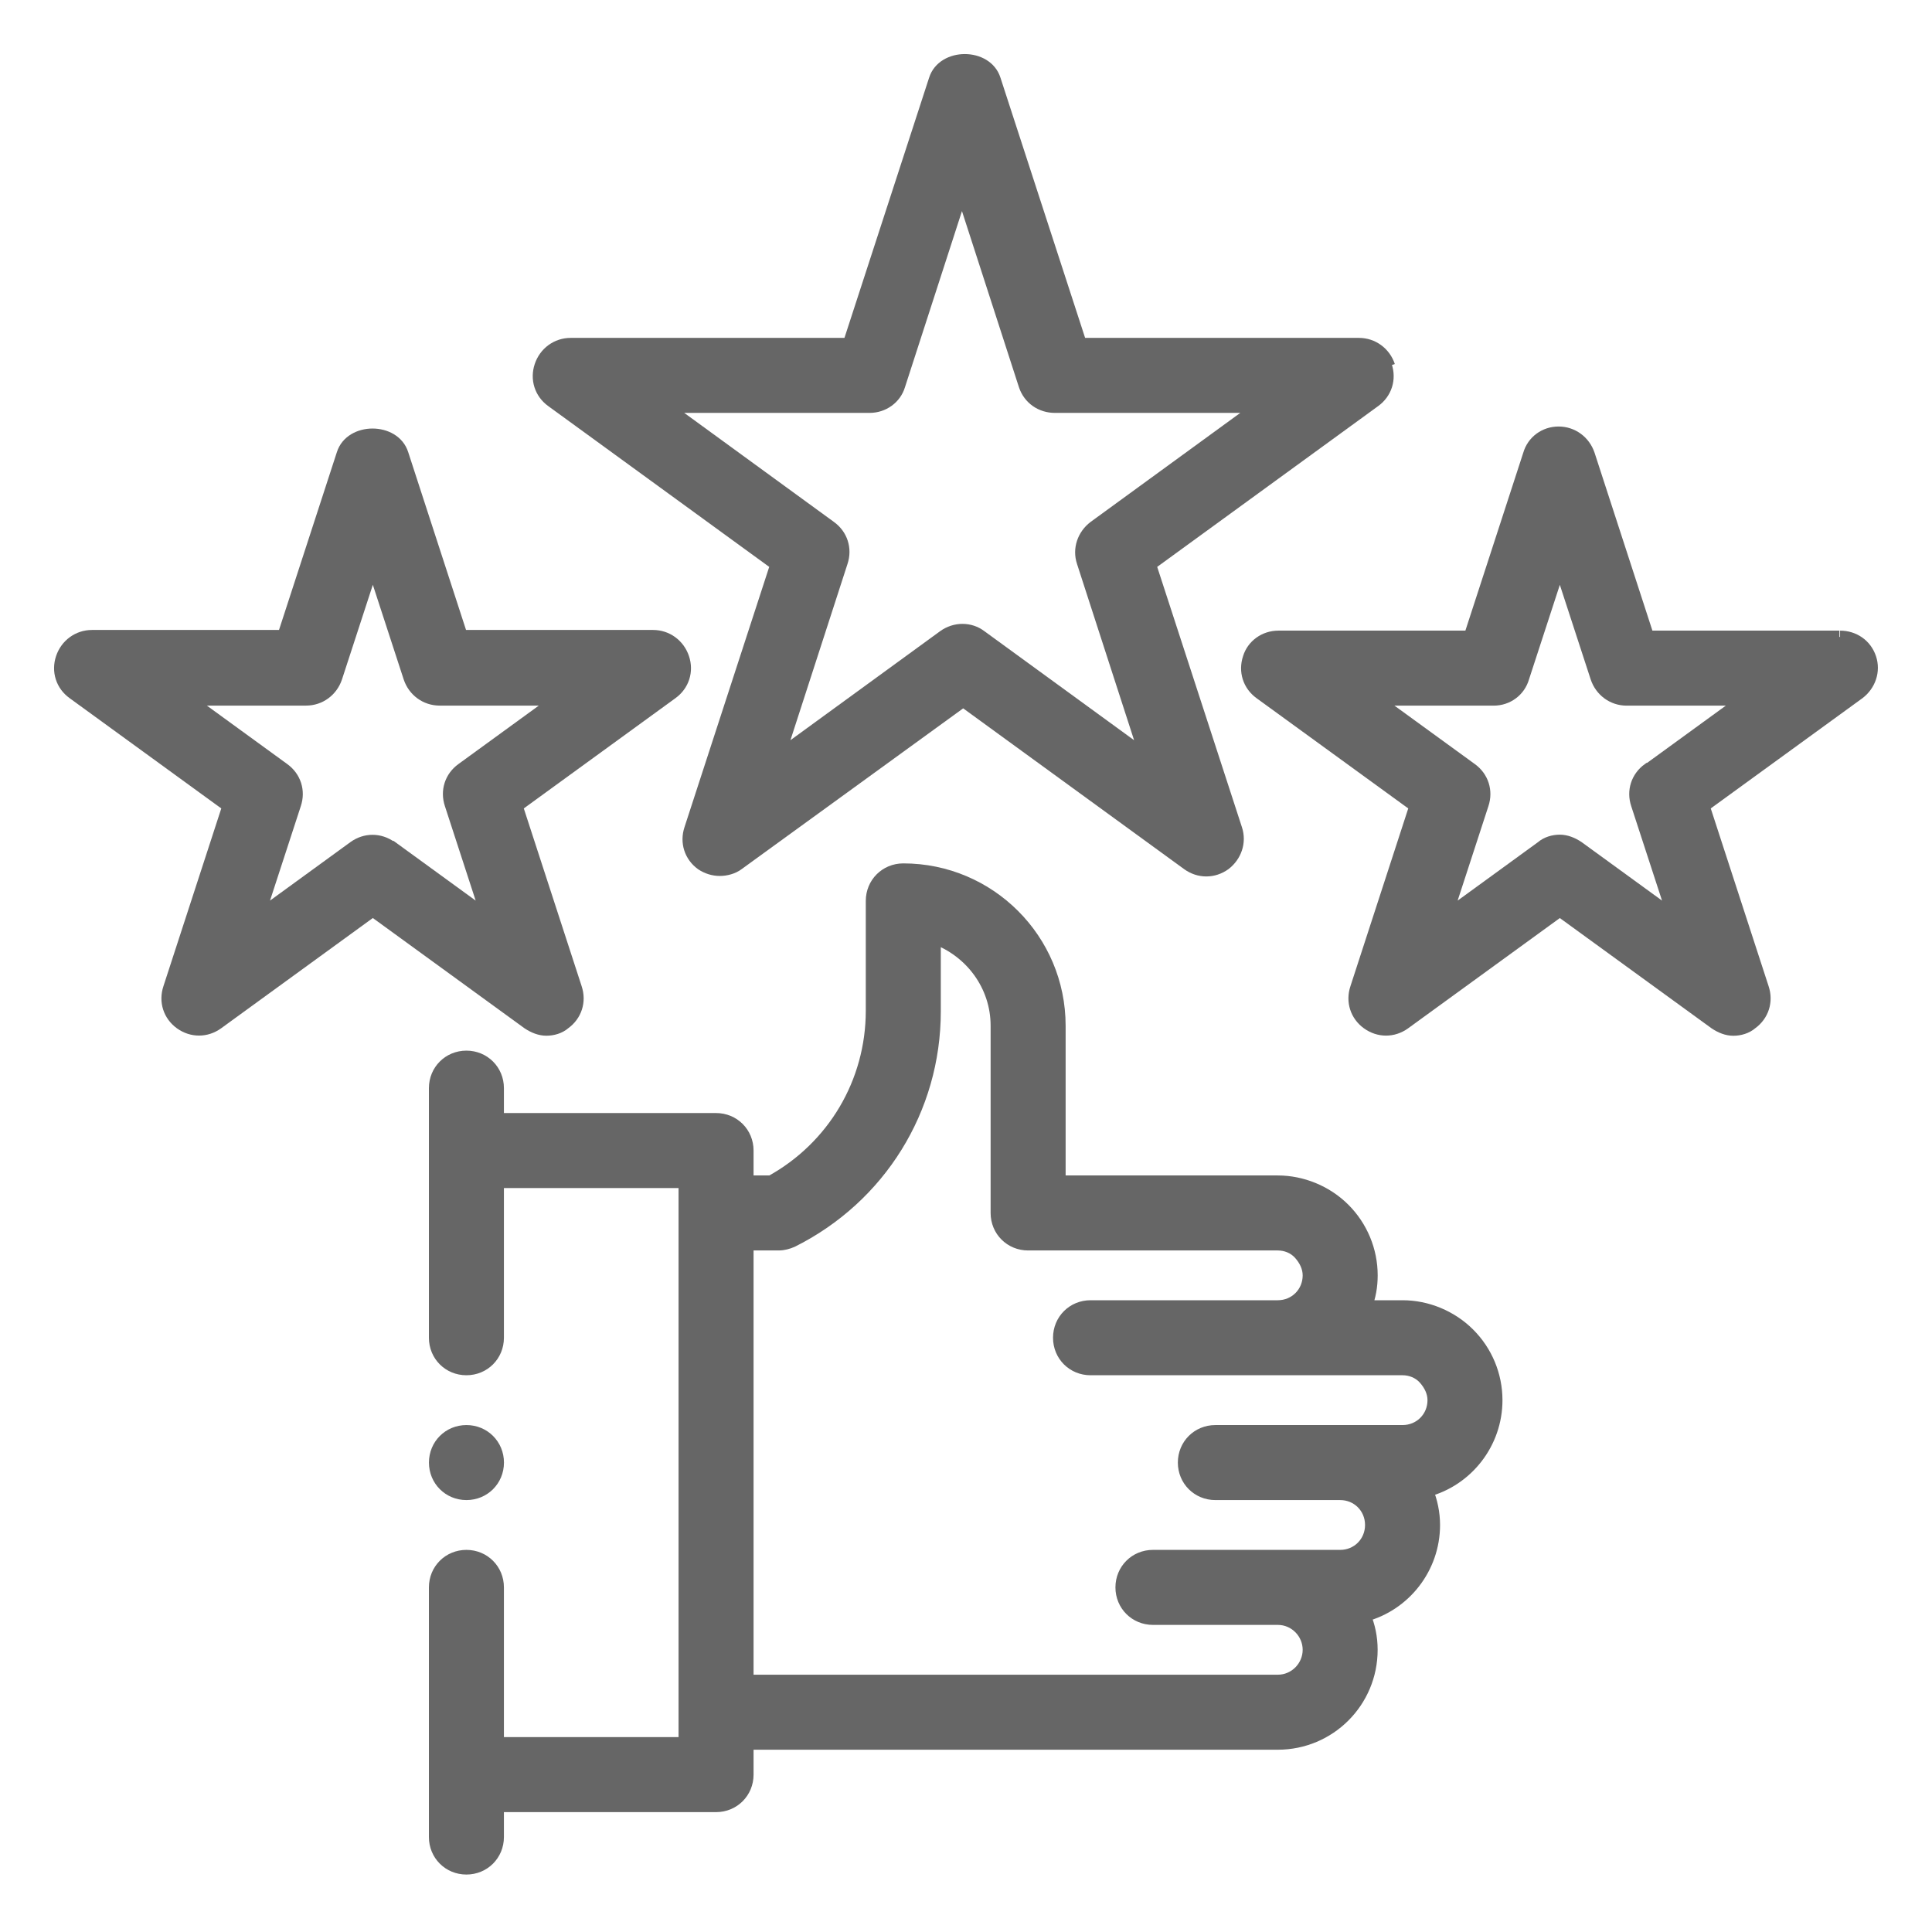<svg width="46" height="46" viewBox="0 0 46 46" fill="none" xmlns="http://www.w3.org/2000/svg">
<path d="M11.106 35.566C11.522 35.566 11.849 35.239 11.849 34.823C11.849 34.407 11.522 34.08 11.106 34.08C10.69 34.08 10.363 34.407 10.363 34.823C10.363 35.239 10.69 35.566 11.106 35.566Z" fill="#666666" stroke="#666666" stroke-width="0.3"/>
<path d="M33.395 31.108H32.518C32.607 30.871 32.652 30.633 32.652 30.366C32.652 29.771 32.414 29.206 31.998 28.79C31.582 28.374 31.002 28.137 30.423 28.137H25.222V24.422C25.222 22.371 23.558 20.707 21.507 20.707C21.091 20.707 20.764 21.034 20.764 21.45V24.065C20.764 25.774 19.843 27.319 18.357 28.137H17.792V27.394C17.792 26.978 17.465 26.651 17.049 26.651H11.848V25.908C11.848 25.492 11.521 25.165 11.105 25.165C10.689 25.165 10.362 25.492 10.362 25.908V31.851C10.362 32.268 10.689 32.594 11.105 32.594C11.521 32.594 11.848 32.268 11.848 31.851V28.137H16.306V41.51H11.848V37.795C11.848 37.379 11.521 37.052 11.105 37.052C10.689 37.052 10.362 37.379 10.362 37.795V43.739C10.362 44.155 10.689 44.482 11.105 44.482C11.521 44.482 11.848 44.155 11.848 43.739V42.996H17.049C17.465 42.996 17.792 42.669 17.792 42.253V41.51H30.423C31.656 41.51 32.651 40.514 32.651 39.281C32.651 38.984 32.592 38.717 32.488 38.464C33.439 38.211 34.137 37.335 34.137 36.309C34.137 36.027 34.078 35.745 33.974 35.492C34.925 35.239 35.623 34.363 35.623 33.337C35.623 32.743 35.386 32.178 34.969 31.762C34.553 31.346 33.974 31.108 33.395 31.108ZM33.394 34.08H28.937C28.521 34.08 28.194 34.407 28.194 34.823C28.194 35.239 28.521 35.566 28.937 35.566H31.909C32.325 35.566 32.651 35.893 32.651 36.309C32.651 36.725 32.325 37.052 31.909 37.052H27.451C27.035 37.052 26.708 37.379 26.708 37.795C26.708 38.211 27.035 38.538 27.451 38.538H30.423C30.839 38.538 31.166 38.88 31.166 39.281C31.166 39.682 30.839 40.024 30.423 40.024H17.792V29.623H18.535C18.654 29.623 18.758 29.593 18.862 29.548C20.942 28.508 22.25 26.413 22.25 24.08V22.326C23.112 22.639 23.736 23.456 23.736 24.422V28.88C23.736 29.296 24.063 29.623 24.479 29.623H30.423C30.616 29.623 30.809 29.697 30.943 29.845C31.077 29.994 31.166 30.172 31.166 30.366C31.166 30.782 30.839 31.108 30.423 31.108H25.965C25.549 31.108 25.222 31.435 25.222 31.851C25.222 32.268 25.549 32.594 25.965 32.594H33.395C33.588 32.594 33.781 32.669 33.915 32.817C34.049 32.966 34.138 33.144 34.138 33.337C34.138 33.754 33.81 34.08 33.394 34.08Z" fill="#666666" stroke="#666666" stroke-width="0.3"/>
<path d="M33.068 8.715C32.964 8.403 32.682 8.195 32.355 8.195H25.727L23.677 1.894C23.484 1.285 22.458 1.285 22.265 1.894L20.215 8.195H13.587C13.26 8.195 12.978 8.403 12.874 8.715C12.77 9.027 12.874 9.354 13.141 9.547L18.491 13.44L16.44 19.741C16.336 20.053 16.44 20.38 16.707 20.573C16.841 20.662 16.99 20.706 17.138 20.706C17.287 20.706 17.451 20.662 17.569 20.573L22.933 16.68L28.283 20.573C28.55 20.766 28.892 20.766 29.16 20.573C29.412 20.38 29.531 20.053 29.427 19.741L27.376 13.44L32.726 9.547C32.993 9.354 33.097 9.027 32.993 8.715M26.054 12.549C25.801 12.742 25.682 13.069 25.786 13.381L27.287 18.017L23.349 15.149C23.097 14.956 22.74 14.956 22.473 15.149L18.535 18.017L20.036 13.381C20.14 13.069 20.036 12.742 19.768 12.549L15.831 9.681H20.704C21.031 9.681 21.314 9.473 21.403 9.176L22.904 4.539L24.404 9.176C24.509 9.488 24.791 9.681 25.118 9.681H29.991L26.054 12.549Z" fill="#666666"/>
<path d="M33.068 8.715C32.964 8.403 32.682 8.195 32.355 8.195H25.727L23.677 1.894C23.484 1.285 22.458 1.285 22.265 1.894L20.215 8.195H13.587C13.26 8.195 12.978 8.403 12.874 8.715C12.77 9.027 12.874 9.354 13.141 9.547L18.491 13.44L16.44 19.741C16.336 20.053 16.44 20.38 16.707 20.573C16.841 20.662 16.99 20.706 17.138 20.706C17.287 20.706 17.451 20.662 17.569 20.573L22.933 16.68L28.283 20.573C28.55 20.766 28.892 20.766 29.16 20.573C29.412 20.38 29.531 20.053 29.427 19.741L27.376 13.44L32.726 9.547C32.993 9.354 33.097 9.027 32.993 8.715M26.054 12.549C25.801 12.742 25.682 13.069 25.786 13.381L27.287 18.017L23.349 15.149C23.097 14.956 22.74 14.956 22.473 15.149L18.535 18.017L20.036 13.381C20.14 13.069 20.036 12.742 19.768 12.549L15.831 9.681H20.704C21.031 9.681 21.314 9.473 21.403 9.176L22.904 4.539L24.404 9.176C24.509 9.488 24.791 9.681 25.118 9.681H29.991L26.054 12.549Z" stroke="#666666" stroke-width="0.3"/>
<path d="M13.008 24.51C13.157 24.51 13.32 24.466 13.439 24.362C13.707 24.169 13.811 23.842 13.707 23.53L12.295 19.191L15.995 16.501C16.262 16.308 16.367 15.981 16.262 15.669C16.158 15.357 15.876 15.149 15.549 15.149H10.987L9.576 10.81C9.383 10.201 8.357 10.201 8.164 10.81L6.752 15.149H2.191C1.864 15.149 1.581 15.357 1.477 15.669C1.373 15.981 1.477 16.308 1.745 16.501L5.445 19.191L4.033 23.53C3.929 23.842 4.033 24.169 4.3 24.362C4.568 24.555 4.91 24.555 5.177 24.362L8.877 21.672L12.577 24.362C12.711 24.451 12.86 24.51 13.008 24.51ZM9.308 20.172C9.041 19.978 8.699 19.978 8.431 20.172L6.143 21.836L7.02 19.146C7.124 18.834 7.02 18.507 6.752 18.314L4.464 16.65H7.287C7.614 16.65 7.896 16.442 8 16.13L8.877 13.44L9.754 16.13C9.858 16.442 10.14 16.65 10.467 16.65H13.29L11.002 18.314C10.735 18.507 10.631 18.834 10.735 19.146L11.611 21.836L9.323 20.172H9.308Z" fill="#666666" stroke="#666666" stroke-width="0.3"/>
<path d="M43.796 15.165H39.234L37.823 10.825C37.718 10.514 37.436 10.305 37.109 10.305C36.782 10.305 36.5 10.513 36.411 10.825L34.999 15.165H30.437C30.11 15.165 29.828 15.373 29.739 15.67C29.635 15.982 29.739 16.309 30.006 16.502L33.706 19.191L32.295 23.53C32.191 23.842 32.295 24.169 32.562 24.362C32.83 24.556 33.171 24.556 33.439 24.362L37.139 21.673L40.839 24.362C40.973 24.452 41.121 24.511 41.27 24.511C41.418 24.511 41.582 24.466 41.701 24.362C41.968 24.169 42.072 23.842 41.968 23.53L40.556 19.191L44.256 16.502C44.509 16.309 44.628 15.982 44.524 15.67C44.42 15.358 44.138 15.165 43.811 15.165M39.249 18.315C38.981 18.508 38.877 18.835 38.981 19.147L39.858 21.836L37.57 20.172C37.436 20.083 37.287 20.023 37.139 20.023C36.99 20.023 36.827 20.068 36.708 20.172L34.42 21.836L35.296 19.147C35.4 18.835 35.296 18.508 35.029 18.315L32.74 16.651H35.564C35.891 16.651 36.173 16.442 36.262 16.13L37.139 13.441L38.016 16.13C38.12 16.442 38.402 16.651 38.729 16.651H41.552L39.264 18.315H39.249Z" fill="#666666"/>
<path d="M43.796 15.165H39.234L37.823 10.825C37.718 10.514 37.436 10.305 37.109 10.305C36.782 10.305 36.5 10.513 36.411 10.825L34.999 15.165H30.437C30.11 15.165 29.828 15.373 29.739 15.67C29.635 15.982 29.739 16.309 30.006 16.502L33.706 19.191L32.295 23.53C32.191 23.842 32.295 24.169 32.562 24.362C32.83 24.556 33.171 24.556 33.439 24.362L37.139 21.673L40.839 24.362C40.973 24.452 41.121 24.511 41.27 24.511C41.418 24.511 41.582 24.466 41.701 24.362C41.968 24.169 42.072 23.842 41.968 23.53L40.556 19.191L44.256 16.502C44.509 16.309 44.628 15.982 44.524 15.67C44.42 15.358 44.138 15.165 43.811 15.165M39.249 18.315C38.981 18.508 38.877 18.835 38.981 19.147L39.858 21.836L37.57 20.172C37.436 20.083 37.287 20.023 37.139 20.023C36.99 20.023 36.827 20.068 36.708 20.172L34.42 21.836L35.296 19.147C35.4 18.835 35.296 18.508 35.029 18.315L32.74 16.651H35.564C35.891 16.651 36.173 16.442 36.262 16.13L37.139 13.441L38.016 16.13C38.12 16.442 38.402 16.651 38.729 16.651H41.552L39.264 18.315H39.249Z" stroke="#666666" stroke-width="0.3"/>
</svg>
